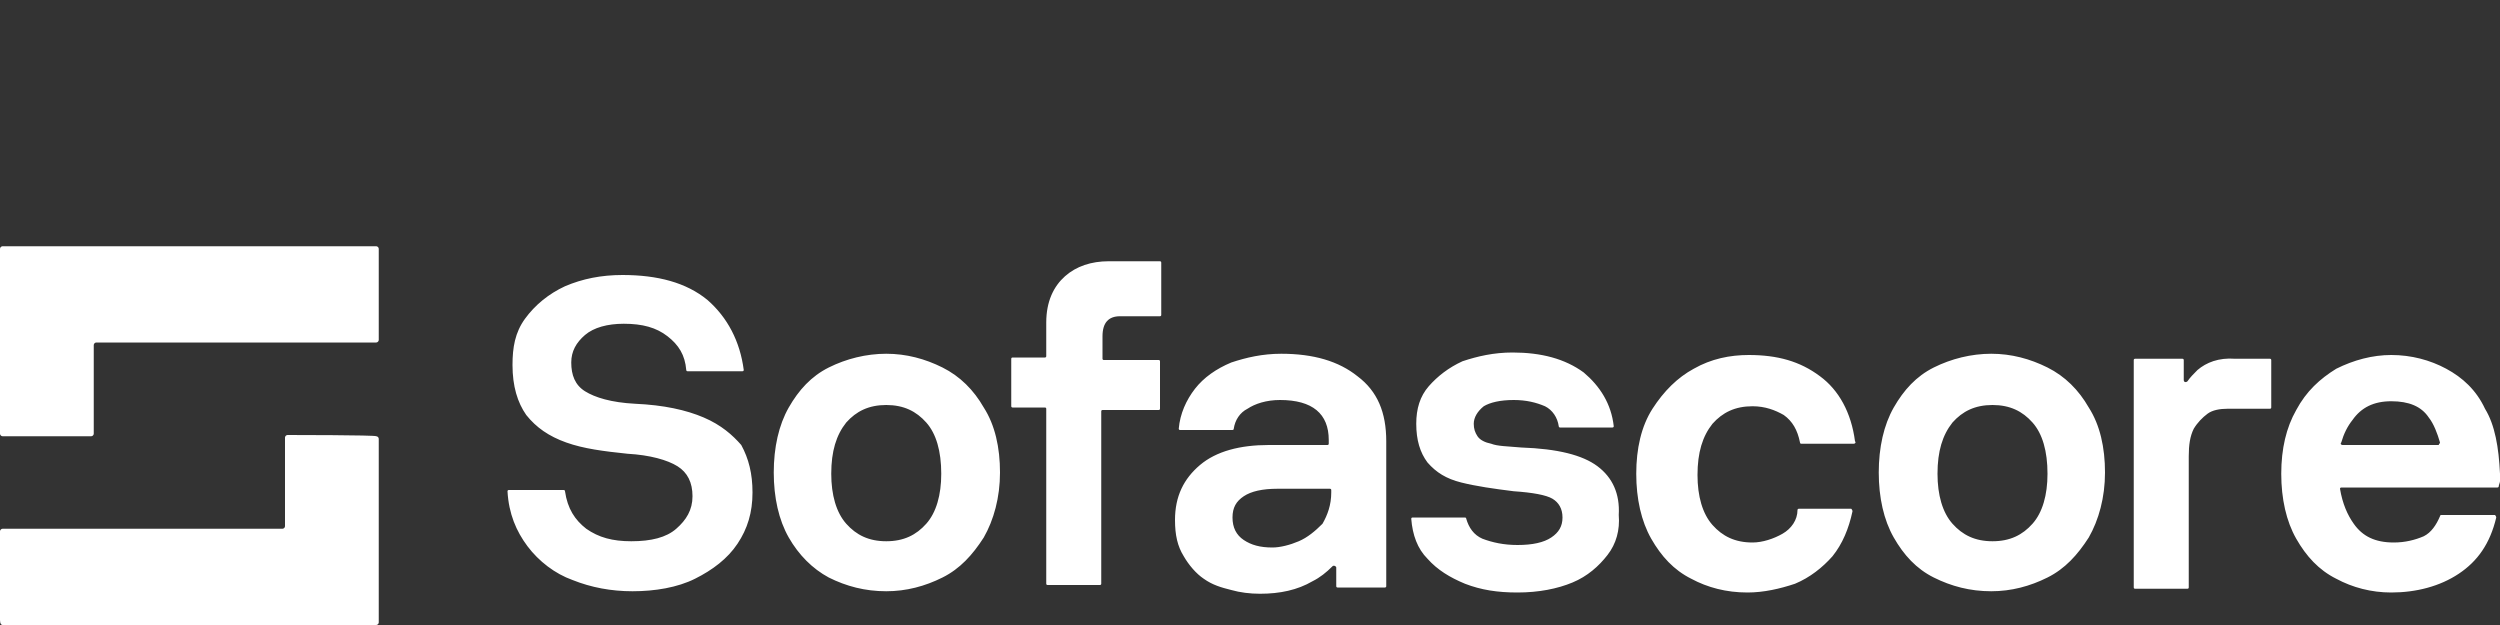 <?xml version="1.0" encoding="utf-8"?>
<!-- Generator: Adobe Illustrator 28.1.0, SVG Export Plug-In . SVG Version: 6.00 Build 0)  -->
<svg version="1.0" xmlns="http://www.w3.org/2000/svg" xmlns:xlink="http://www.w3.org/1999/xlink" x="0px" y="0px"
	 viewBox="0 0 200 50" style="enable-background:new 0 0 200 50;" xml:space="preserve">
<rect x="0" y="0" width="200" height="50" fill="#333333" stroke="none"/>
<style type="text/css">
	.st0{display:none;}
	.st1{display:inline;}
	.st2{fill:#FFFFFF;}
	.st3{fill-rule:evenodd;clip-rule:evenodd;fill:#FFFFFF;}
	.st4{fill:#F5F200;}
	.st5{fill:#333333;}
	.st6{fill:#FF140F;}
	.st7{fill-rule:evenodd;clip-rule:evenodd;fill:#262525;}
	.st8{fill-rule:evenodd;clip-rule:evenodd;fill:#FF0000;}
	.st9{fill:#FFCB04;}
	.st10{opacity:0.4;fill:#FFFFFF;enable-background:new    ;}
	.st11{opacity:0.6;fill:#FFFFFF;enable-background:new    ;}
	.st12{fill:url(#SVGID_1_);}
	.st13{fill-rule:evenodd;clip-rule:evenodd;fill:url(#SVGID_00000145016573125742451090000017459947127775472000_);}
	.st14{fill:#FF5A5A;}
</style>
<g id="Bg_x2014_TURN_OFF_WHEN_EXPORT_THE_FILE" class="st0">
	<rect x="-2217.3" y="-2010.6" class="st1" width="5904" height="6132"/>
</g>
<g id="Logos">
	<g>
		<path class="st2" d="M30.3,19.9c0-0.1-0.1-0.2-0.2-0.2H0.2c-0.1,0-0.2,0.1-0.2,0.2v14.8c0,0.1,0.1,0.2,0.2,0.2h7.1
			c0.1,0,0.2-0.1,0.2-0.2v-7.1c0-0.1,0.1-0.2,0.2-0.2h22.4c0.1,0,0.2-0.1,0.2-0.2L30.3,19.9L30.3,19.9z M23,34.8
			c-0.1,0-0.2,0.1-0.2,0.2v7.1c0,0.1-0.1,0.2-0.2,0.2H0.2c-0.1,0-0.2,0.1-0.2,0.2v7.1C0,49.9,0.1,50,0.2,50h29.9
			c0.1,0,0.2-0.1,0.2-0.2V35.1c0-0.1-0.1-0.2-0.2-0.2C30.1,34.8,23,34.8,23,34.8z"/>
		<path class="st2" d="M56.3,33.4c-1.4-0.6-3.2-1-5.5-1.1c-1.9-0.1-3.2-0.5-4-1S45.7,30,45.7,29c0-0.9,0.4-1.6,1.1-2.2
			c0.7-0.6,1.8-0.9,3.1-0.9c1.5,0,2.6,0.3,3.5,1c0.9,0.7,1.4,1.5,1.5,2.7c0,0.1,0.1,0.1,0.1,0.1h4.4c0.1,0,0.1-0.1,0.1-0.1
			c-0.3-2.3-1.3-4.2-2.9-5.6c-1.7-1.4-4-2-6.8-2c-1.7,0-3.2,0.3-4.6,0.9c-1.3,0.6-2.4,1.5-3.2,2.6S41,27.8,41,29.2
			c0,1.7,0.4,3,1.1,4c0.8,1,1.8,1.7,3.2,2.2c1.4,0.5,3,0.7,4.9,0.9c1.8,0.1,3.2,0.5,4,1c0.8,0.5,1.2,1.3,1.2,2.4
			c0,1.1-0.5,1.9-1.3,2.6s-2,1-3.6,1c-1.5,0-2.6-0.3-3.6-1c-0.9-0.7-1.5-1.6-1.7-3c0-0.1-0.1-0.1-0.1-0.1h-4.4
			c-0.1,0-0.1,0.1-0.1,0.1l0,0c0.1,1.8,0.7,3.2,1.6,4.4s2.2,2.2,3.6,2.7c1.5,0.6,3.1,0.9,4.8,0.9c1.8,0,3.6-0.3,5-1s2.6-1.6,3.4-2.8
			c0.8-1.2,1.2-2.5,1.2-4.1c0-1.5-0.3-2.7-0.9-3.8C58.6,34.8,57.7,34,56.3,33.4L56.3,33.4z M75.4,29.4c-1.4-0.7-2.9-1.1-4.5-1.1
			c-1.6,0-3.2,0.4-4.6,1.1c-1.4,0.7-2.4,1.8-3.2,3.2c-0.8,1.4-1.2,3.2-1.2,5.2c0,2,0.4,3.8,1.2,5.2c0.8,1.4,1.9,2.5,3.2,3.2
			c1.4,0.7,2.9,1.1,4.6,1.1c1.6,0,3.1-0.4,4.5-1.1c1.4-0.7,2.4-1.8,3.3-3.2c0.8-1.4,1.3-3.2,1.3-5.2c0-2-0.4-3.8-1.3-5.2
			C77.9,31.2,76.8,30.1,75.4,29.4z M74.1,41.9c-0.8,0.9-1.8,1.4-3.2,1.4s-2.4-0.5-3.2-1.4c-0.8-0.9-1.2-2.3-1.2-4
			c0-1.8,0.4-3.1,1.2-4.1c0.8-0.9,1.8-1.4,3.2-1.4s2.4,0.5,3.2,1.4c0.8,0.9,1.2,2.3,1.2,4.1C75.3,39.6,74.9,41,74.1,41.9z
			 M85.2,22.1c-0.9,0.8-1.5,2-1.5,3.7v2.7c0,0.1-0.1,0.1-0.1,0.1h-2.6c-0.1,0-0.1,0.1-0.1,0.1v3.8c0,0.1,0.1,0.1,0.1,0.1h2.6
			c0.1,0,0.1,0.1,0.1,0.1v14c0,0.1,0.1,0.1,0.1,0.1h4.2c0.1,0,0.1-0.1,0.1-0.1V32.9c0-0.1,0.1-0.1,0.1-0.1h4.5
			c0.1,0,0.1-0.1,0.1-0.1v-3.8c0-0.1-0.1-0.1-0.1-0.1h-4.4c-0.1,0-0.1-0.1-0.1-0.1v-1.8c0-1.1,0.5-1.6,1.4-1.6h3.2
			c0.1,0,0.1-0.1,0.1-0.1V21c0-0.1-0.1-0.1-0.1-0.1h-4.1C87.3,20.9,86.1,21.3,85.2,22.1z M108.6,30.1c-1.5-1.2-3.5-1.8-6.1-1.8
			c-1.5,0-2.8,0.3-4,0.7c-1.2,0.5-2.2,1.2-2.9,2.1c-0.7,0.9-1.2,2-1.3,3.2c0,0.1,0.1,0.1,0.1,0.1h4.2c0.1,0,0.1-0.1,0.1-0.1
			c0.1-0.7,0.5-1.3,1.1-1.6c0.6-0.4,1.5-0.7,2.6-0.7c2.6,0,3.9,1.1,3.9,3.2v0.3c0,0.1-0.1,0.1-0.1,0.1h-4.7c-2.3,0-4.2,0.5-5.5,1.6
			s-2,2.5-2,4.4c0,1.2,0.2,2.1,0.7,2.9c0.4,0.7,1,1.4,1.6,1.8c0.7,0.5,1.4,0.7,2.2,0.9c0.7,0.2,1.5,0.3,2.3,0.3c1.6,0,3-0.3,4.2-1
			c0.6-0.3,1.1-0.7,1.6-1.2c0.1-0.1,0.3,0,0.3,0.1v1.5c0,0.1,0.1,0.1,0.1,0.1h3.8c0.1,0,0.1-0.1,0.1-0.1V35.3
			C110.9,33,110.2,31.3,108.6,30.1z M103.9,43.3c-0.7,0.3-1.5,0.5-2.1,0.5c-1,0-1.7-0.2-2.3-0.6c-0.6-0.4-0.9-1-0.9-1.8
			s0.3-1.3,0.9-1.7c0.6-0.4,1.5-0.6,2.7-0.6h4.2c0.1,0,0.1,0.1,0.1,0.1v0.2c0,1-0.3,1.8-0.7,2.5C105.2,42.5,104.6,43,103.9,43.3
			L103.9,43.3z M127.8,37.3c-1.2-0.9-3.2-1.4-6.1-1.5c-1.1-0.1-1.9-0.1-2.4-0.3c-0.5-0.1-0.9-0.3-1.1-0.6s-0.3-0.6-0.3-1
			c0-0.5,0.3-1,0.8-1.4c0.5-0.3,1.3-0.5,2.4-0.5c1,0,1.8,0.2,2.5,0.5c0.6,0.3,1,0.9,1.1,1.6c0,0.1,0.1,0.1,0.1,0.1h4.2
			c0.1,0,0.1-0.1,0.1-0.1c-0.2-1.8-1.1-3.2-2.4-4.3c-1.5-1.1-3.4-1.6-5.7-1.6c-1.5,0-2.8,0.3-4,0.7c-1.1,0.5-2,1.2-2.7,2s-1,1.8-1,3
			c0,1.3,0.3,2.3,0.9,3.1c0.7,0.8,1.5,1.3,2.7,1.6c1.2,0.3,2.6,0.5,4.2,0.7c1.5,0.1,2.6,0.3,3.1,0.6c0.5,0.3,0.8,0.8,0.8,1.5
			s-0.3,1.2-0.9,1.6c-0.6,0.4-1.5,0.6-2.7,0.6c-1.1,0-2-0.2-2.8-0.5c-0.7-0.3-1.1-0.9-1.3-1.6c0-0.1-0.1-0.1-0.1-0.1h-4.2
			c-0.1,0-0.1,0.1-0.1,0.1l0,0c0.1,1.3,0.5,2.4,1.3,3.2c0.8,0.9,1.8,1.5,3,2c1.3,0.5,2.6,0.7,4.2,0.7c1.7,0,3.2-0.3,4.4-0.8
			c1.2-0.5,2.1-1.3,2.8-2.2c0.7-0.9,1-2,0.9-3.2C129.6,39.5,129,38.2,127.8,37.3L127.8,37.3z M142.6,42.7c-0.7,0.4-1.6,0.7-2.4,0.7
			c-1.4,0-2.4-0.5-3.2-1.4c-0.8-0.9-1.2-2.3-1.2-4c0-1.8,0.4-3.1,1.2-4.1c0.8-0.9,1.8-1.4,3.2-1.4c1,0,1.8,0.3,2.5,0.7
			c0.7,0.5,1.1,1.2,1.3,2.2c0,0.1,0.1,0.1,0.1,0.1h4.2c0.1,0,0.2-0.1,0.1-0.2c-0.3-2.3-1.3-4.1-2.8-5.2c-1.6-1.2-3.4-1.7-5.7-1.7
			c-1.5,0-3,0.3-4.4,1.1c-1.3,0.7-2.4,1.8-3.3,3.2c-0.9,1.4-1.3,3.2-1.3,5.2c0,2,0.4,3.8,1.2,5.2c0.8,1.4,1.8,2.5,3.2,3.2
			c1.3,0.7,2.8,1.1,4.5,1.1c1.3,0,2.6-0.3,3.8-0.7c1.2-0.5,2.2-1.3,3-2.2c0.8-1,1.3-2.2,1.6-3.6c0-0.1-0.1-0.2-0.1-0.2h-4.2
			c-0.1,0-0.1,0.1-0.1,0.1C143.8,41.6,143.3,42.3,142.6,42.7z M163.8,29.4c-1.4-0.7-2.9-1.1-4.5-1.1c-1.6,0-3.2,0.4-4.6,1.1
			c-1.4,0.7-2.4,1.8-3.2,3.2c-0.8,1.4-1.2,3.2-1.2,5.2c0,2,0.4,3.8,1.2,5.2s1.8,2.5,3.2,3.2s2.9,1.1,4.6,1.1c1.6,0,3.1-0.4,4.5-1.1
			c1.4-0.7,2.4-1.8,3.3-3.2c0.8-1.4,1.3-3.2,1.3-5.2c0-2-0.4-3.8-1.3-5.2C166.3,31.2,165.2,30.1,163.8,29.4L163.8,29.4z M162.6,41.9
			c-0.8,0.9-1.8,1.4-3.2,1.4c-1.4,0-2.4-0.5-3.2-1.4c-0.8-0.9-1.2-2.3-1.2-4c0-1.8,0.4-3.1,1.2-4.1c0.8-0.9,1.8-1.4,3.2-1.4
			s2.4,0.5,3.2,1.4c0.8,0.9,1.2,2.3,1.2,4.1C163.8,39.6,163.4,41,162.6,41.9z M175.8,29.6c-0.3,0.3-0.6,0.6-0.8,0.9
			c-0.1,0.1-0.3,0.1-0.3-0.1v-1.6c0-0.1-0.1-0.1-0.1-0.1h-3.8c-0.1,0-0.1,0.1-0.1,0.1V47c0,0.1,0.1,0.1,0.1,0.1h4.2
			c0.1,0,0.1-0.1,0.1-0.1V36.5c0-0.9,0.1-1.6,0.4-2.2c0.3-0.5,0.7-0.9,1.1-1.2s1-0.4,1.6-0.4h3.4c0.1,0,0.1-0.1,0.1-0.1v-3.8
			c0-0.1-0.1-0.1-0.1-0.1h-2.8C177.5,28.6,176.5,29,175.8,29.6L175.8,29.6z M198.8,32.7c-0.7-1.5-1.8-2.5-3.1-3.2s-2.8-1.1-4.4-1.1
			c-1.5,0-3,0.4-4.4,1.1c-1.3,0.8-2.4,1.8-3.2,3.3c-0.8,1.4-1.2,3.1-1.2,5.1s0.4,3.8,1.2,5.2c0.8,1.4,1.8,2.5,3.2,3.2
			c1.3,0.7,2.8,1.1,4.4,1.1c2,0,3.9-0.5,5.4-1.5c1.5-1,2.5-2.4,3-4.5c0-0.1-0.1-0.2-0.1-0.2h-4.3c-0.1,0-0.1,0.1-0.1,0.1
			c-0.3,0.7-0.7,1.3-1.3,1.6c-0.7,0.3-1.5,0.5-2.4,0.5c-1.5,0-2.5-0.5-3.2-1.5c-0.5-0.7-0.9-1.6-1.1-2.8c0-0.1,0.1-0.1,0.1-0.1l0,0
			h12.5c0.1,0,0.1-0.1,0.1-0.1c0-0.1,0.1-0.3,0.1-0.4v-0.6C199.9,35.8,199.6,34,198.8,32.7L198.8,32.7z M191.3,32.1
			c1.4,0,2.4,0.4,3,1.3c0.4,0.5,0.7,1.3,0.9,2c0,0.1-0.1,0.1-0.1,0.2l0,0h-7.7c-0.1,0-0.2-0.1-0.1-0.2c0.2-0.7,0.5-1.3,0.9-1.8
			C188.9,32.6,189.9,32.1,191.3,32.1z"/>
	</g>
</g>
</svg>
